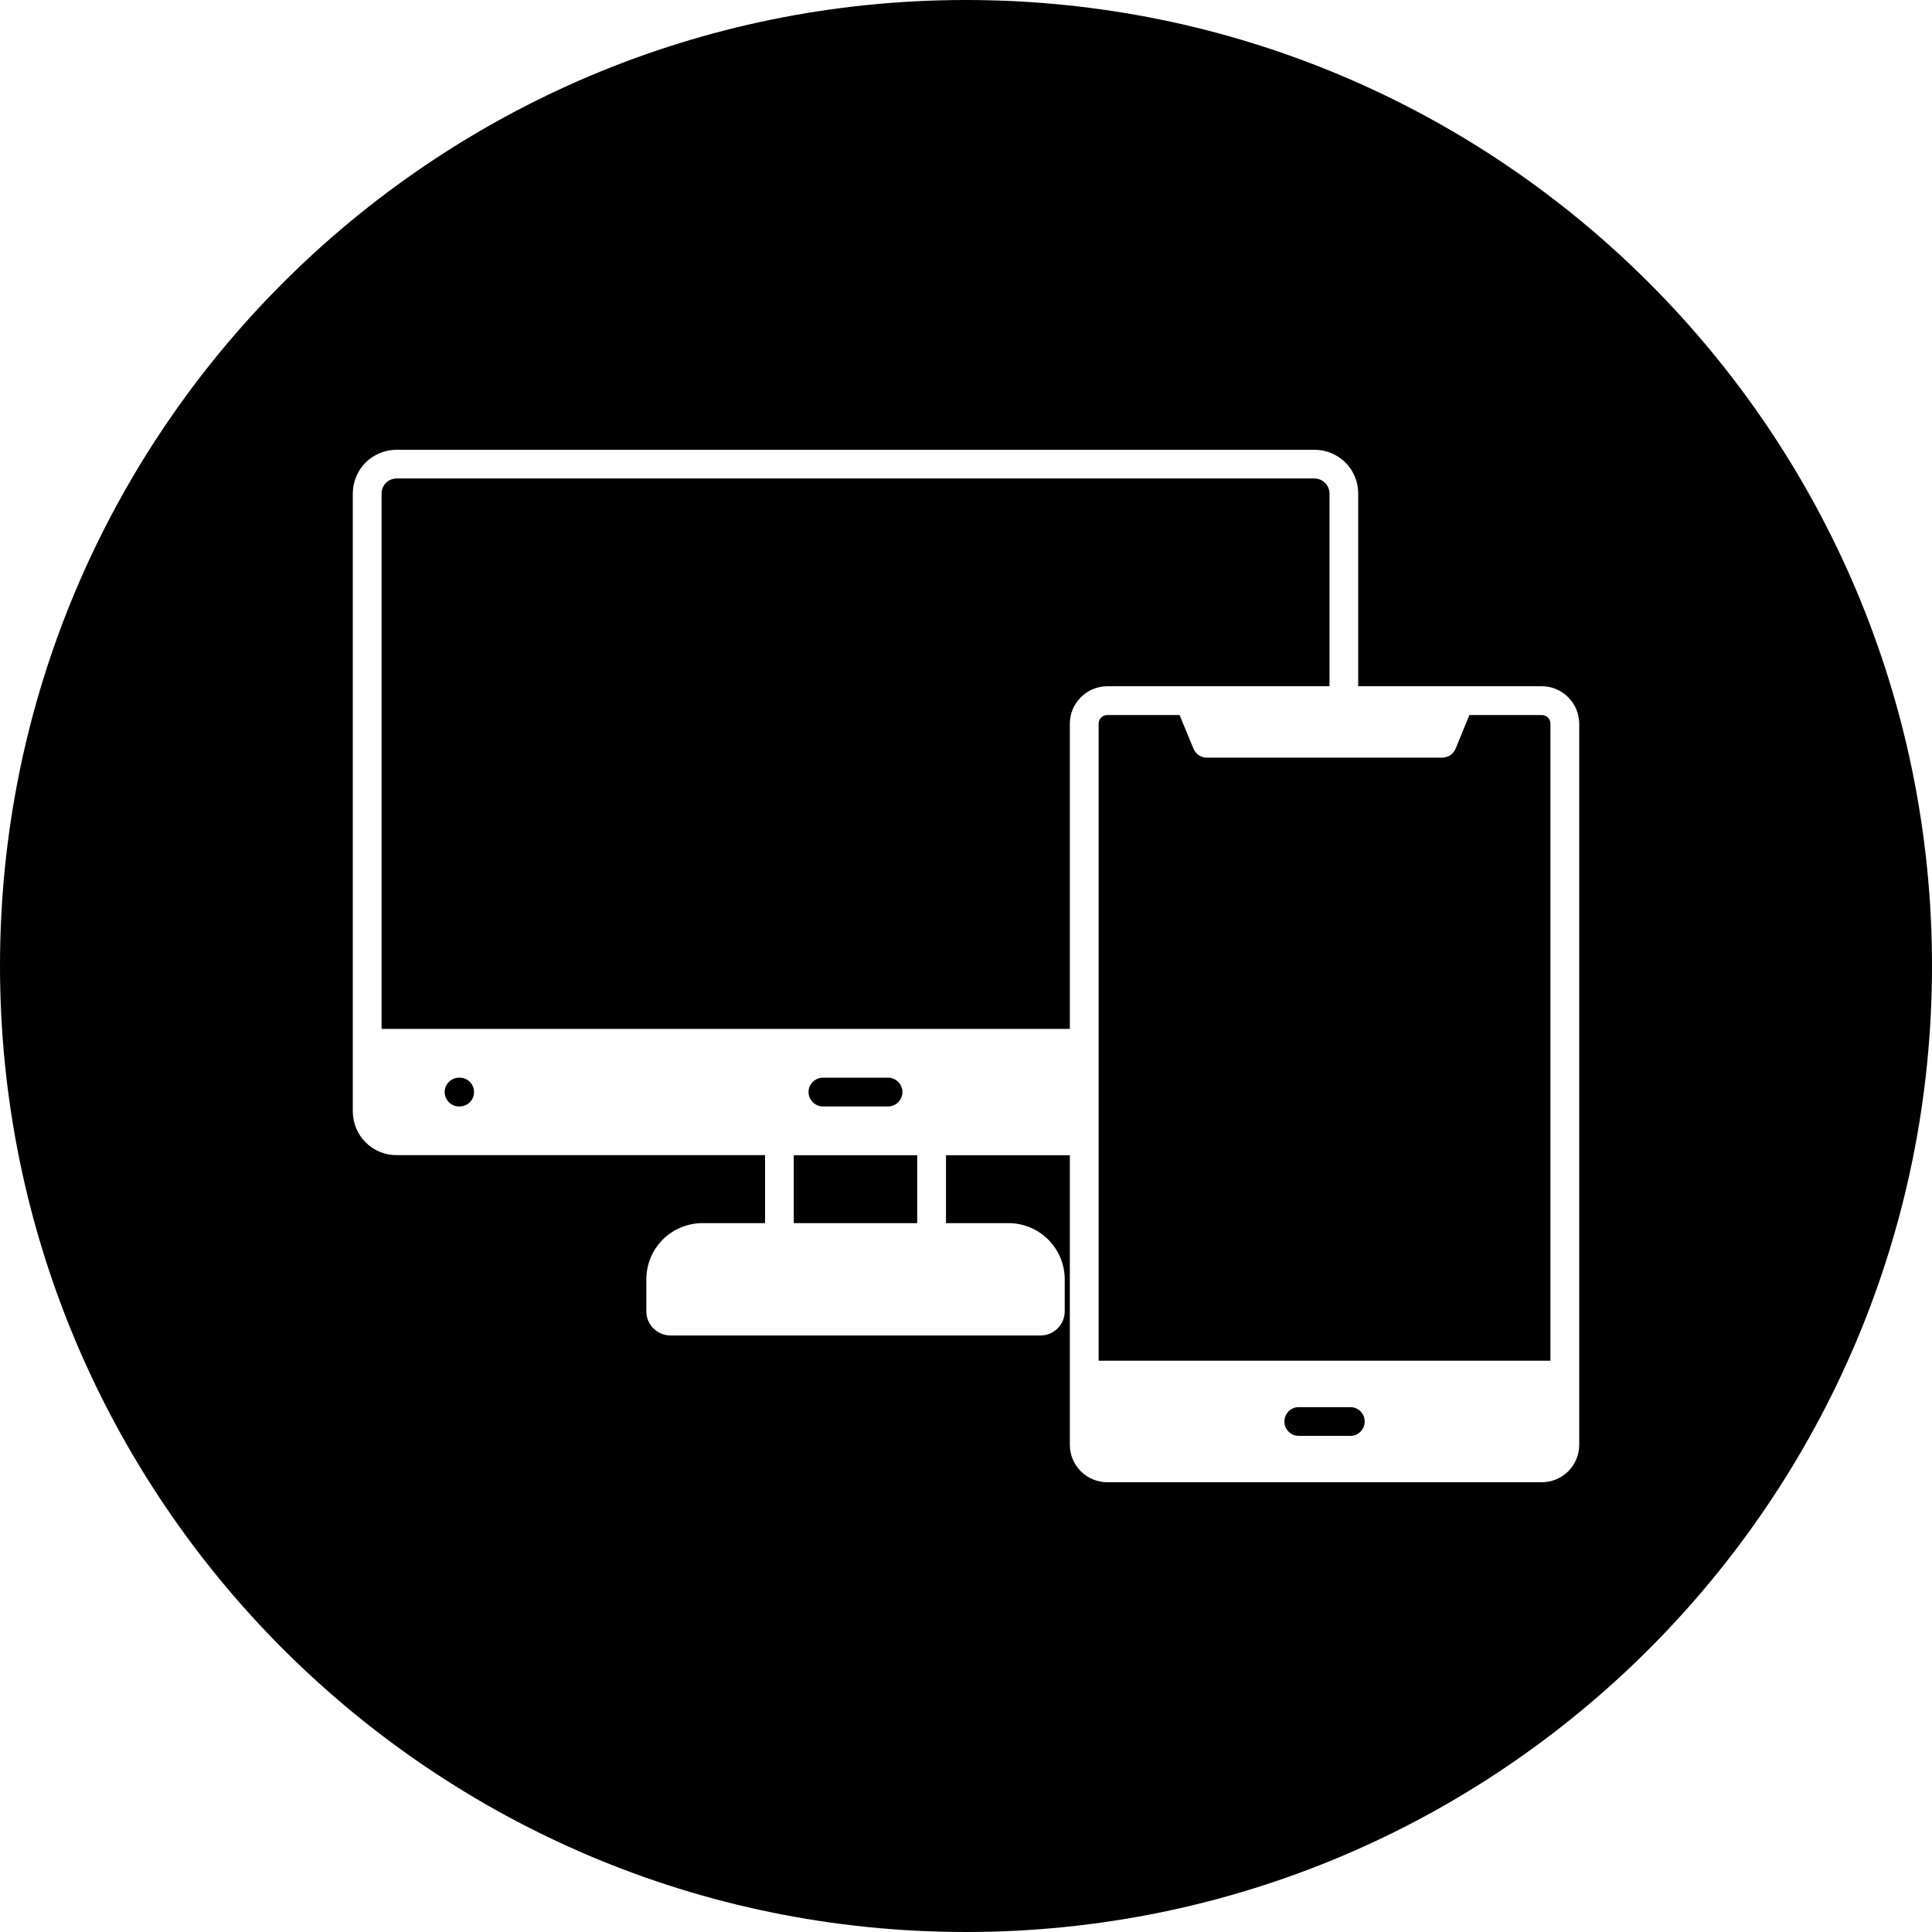 <svg width="20" height="20" viewBox="0 0 20 20" fill="none" xmlns="http://www.w3.org/2000/svg">
<path fill-rule="evenodd" clip-rule="evenodd" d="M10 0C15.523 0 20 4.476 20 9.999C20 15.521 15.523 20 10 20C4.478 20 0 15.521 0 9.998C0 4.476 4.477 0 10 0ZM9.495 11.959H8.217V12.662H9.495V11.959ZM3.95 5.108V10.651H11.075V7.491C11.075 7.389 11.116 7.29 11.189 7.218C11.261 7.145 11.36 7.104 11.462 7.104H13.763V5.108C13.762 5.067 13.746 5.028 13.717 4.999C13.688 4.97 13.649 4.954 13.608 4.953H4.104C4.063 4.954 4.024 4.97 3.995 4.999C3.966 5.028 3.95 5.067 3.95 5.108H3.95ZM15.96 7.402H15.211L15.068 7.751C15.056 7.778 15.037 7.801 15.013 7.818C14.988 7.834 14.96 7.843 14.93 7.843H12.493C12.463 7.843 12.435 7.834 12.41 7.818C12.386 7.801 12.367 7.778 12.355 7.751L12.211 7.402H11.462C11.439 7.402 11.416 7.411 11.399 7.428C11.382 7.445 11.373 7.468 11.373 7.491V14.086H16.05V7.491C16.05 7.468 16.041 7.445 16.024 7.428C16.007 7.411 15.984 7.402 15.96 7.402ZM16.348 7.491C16.347 7.389 16.307 7.29 16.234 7.218C16.162 7.145 16.063 7.104 15.96 7.104H14.06V5.108C14.06 4.988 14.013 4.873 13.928 4.788C13.843 4.704 13.728 4.656 13.608 4.656H4.105C3.985 4.656 3.87 4.704 3.785 4.788C3.7 4.873 3.653 4.988 3.652 5.108V11.506C3.653 11.626 3.7 11.741 3.785 11.826C3.87 11.911 3.985 11.958 4.105 11.958H7.92V12.662H7.272C7.118 12.662 6.97 12.723 6.861 12.832C6.752 12.941 6.691 13.089 6.691 13.243V13.575C6.691 13.641 6.717 13.705 6.764 13.751C6.811 13.798 6.875 13.825 6.941 13.825H10.772C10.838 13.825 10.902 13.798 10.949 13.751C10.995 13.705 11.022 13.641 11.022 13.575V13.243C11.022 13.089 10.96 12.941 10.851 12.832C10.742 12.723 10.595 12.662 10.441 12.662H9.793V11.959H11.075V14.957C11.075 15.06 11.116 15.158 11.189 15.231C11.261 15.303 11.36 15.344 11.462 15.344H15.96C16.063 15.344 16.162 15.303 16.234 15.231C16.307 15.158 16.348 15.06 16.348 14.957V7.491ZM13.447 14.567C13.427 14.566 13.408 14.57 13.389 14.577C13.371 14.585 13.354 14.595 13.34 14.609C13.326 14.623 13.315 14.64 13.307 14.658C13.3 14.676 13.296 14.696 13.296 14.715C13.296 14.735 13.3 14.755 13.307 14.773C13.315 14.791 13.326 14.808 13.34 14.821C13.354 14.835 13.371 14.846 13.389 14.854C13.408 14.861 13.427 14.864 13.447 14.864H13.976C13.996 14.864 14.015 14.861 14.034 14.854C14.052 14.846 14.069 14.835 14.083 14.821C14.097 14.808 14.108 14.791 14.116 14.773C14.123 14.755 14.127 14.735 14.127 14.715C14.127 14.696 14.123 14.676 14.116 14.658C14.108 14.64 14.097 14.623 14.083 14.609C14.069 14.595 14.052 14.585 14.034 14.577C14.015 14.57 13.996 14.566 13.976 14.567H13.447ZM4.907 11.305C4.907 11.285 4.904 11.266 4.896 11.248C4.889 11.23 4.878 11.213 4.864 11.2C4.85 11.186 4.834 11.175 4.816 11.167C4.798 11.16 4.778 11.156 4.759 11.156H4.752C4.712 11.156 4.675 11.172 4.647 11.2C4.619 11.227 4.603 11.265 4.603 11.305C4.603 11.344 4.619 11.382 4.647 11.41C4.675 11.438 4.712 11.454 4.752 11.454H4.759C4.778 11.454 4.798 11.45 4.816 11.442C4.834 11.435 4.85 11.424 4.864 11.41C4.878 11.396 4.889 11.38 4.896 11.362C4.904 11.344 4.907 11.324 4.907 11.305ZM9.193 11.156H8.519C8.48 11.156 8.442 11.172 8.414 11.2C8.386 11.227 8.37 11.265 8.37 11.305C8.37 11.344 8.386 11.382 8.414 11.41C8.442 11.438 8.48 11.454 8.519 11.454H9.193C9.233 11.454 9.271 11.438 9.298 11.41C9.326 11.382 9.342 11.344 9.342 11.305C9.342 11.265 9.326 11.227 9.298 11.2C9.271 11.172 9.233 11.156 9.193 11.156Z" fill="black"/>
</svg>
